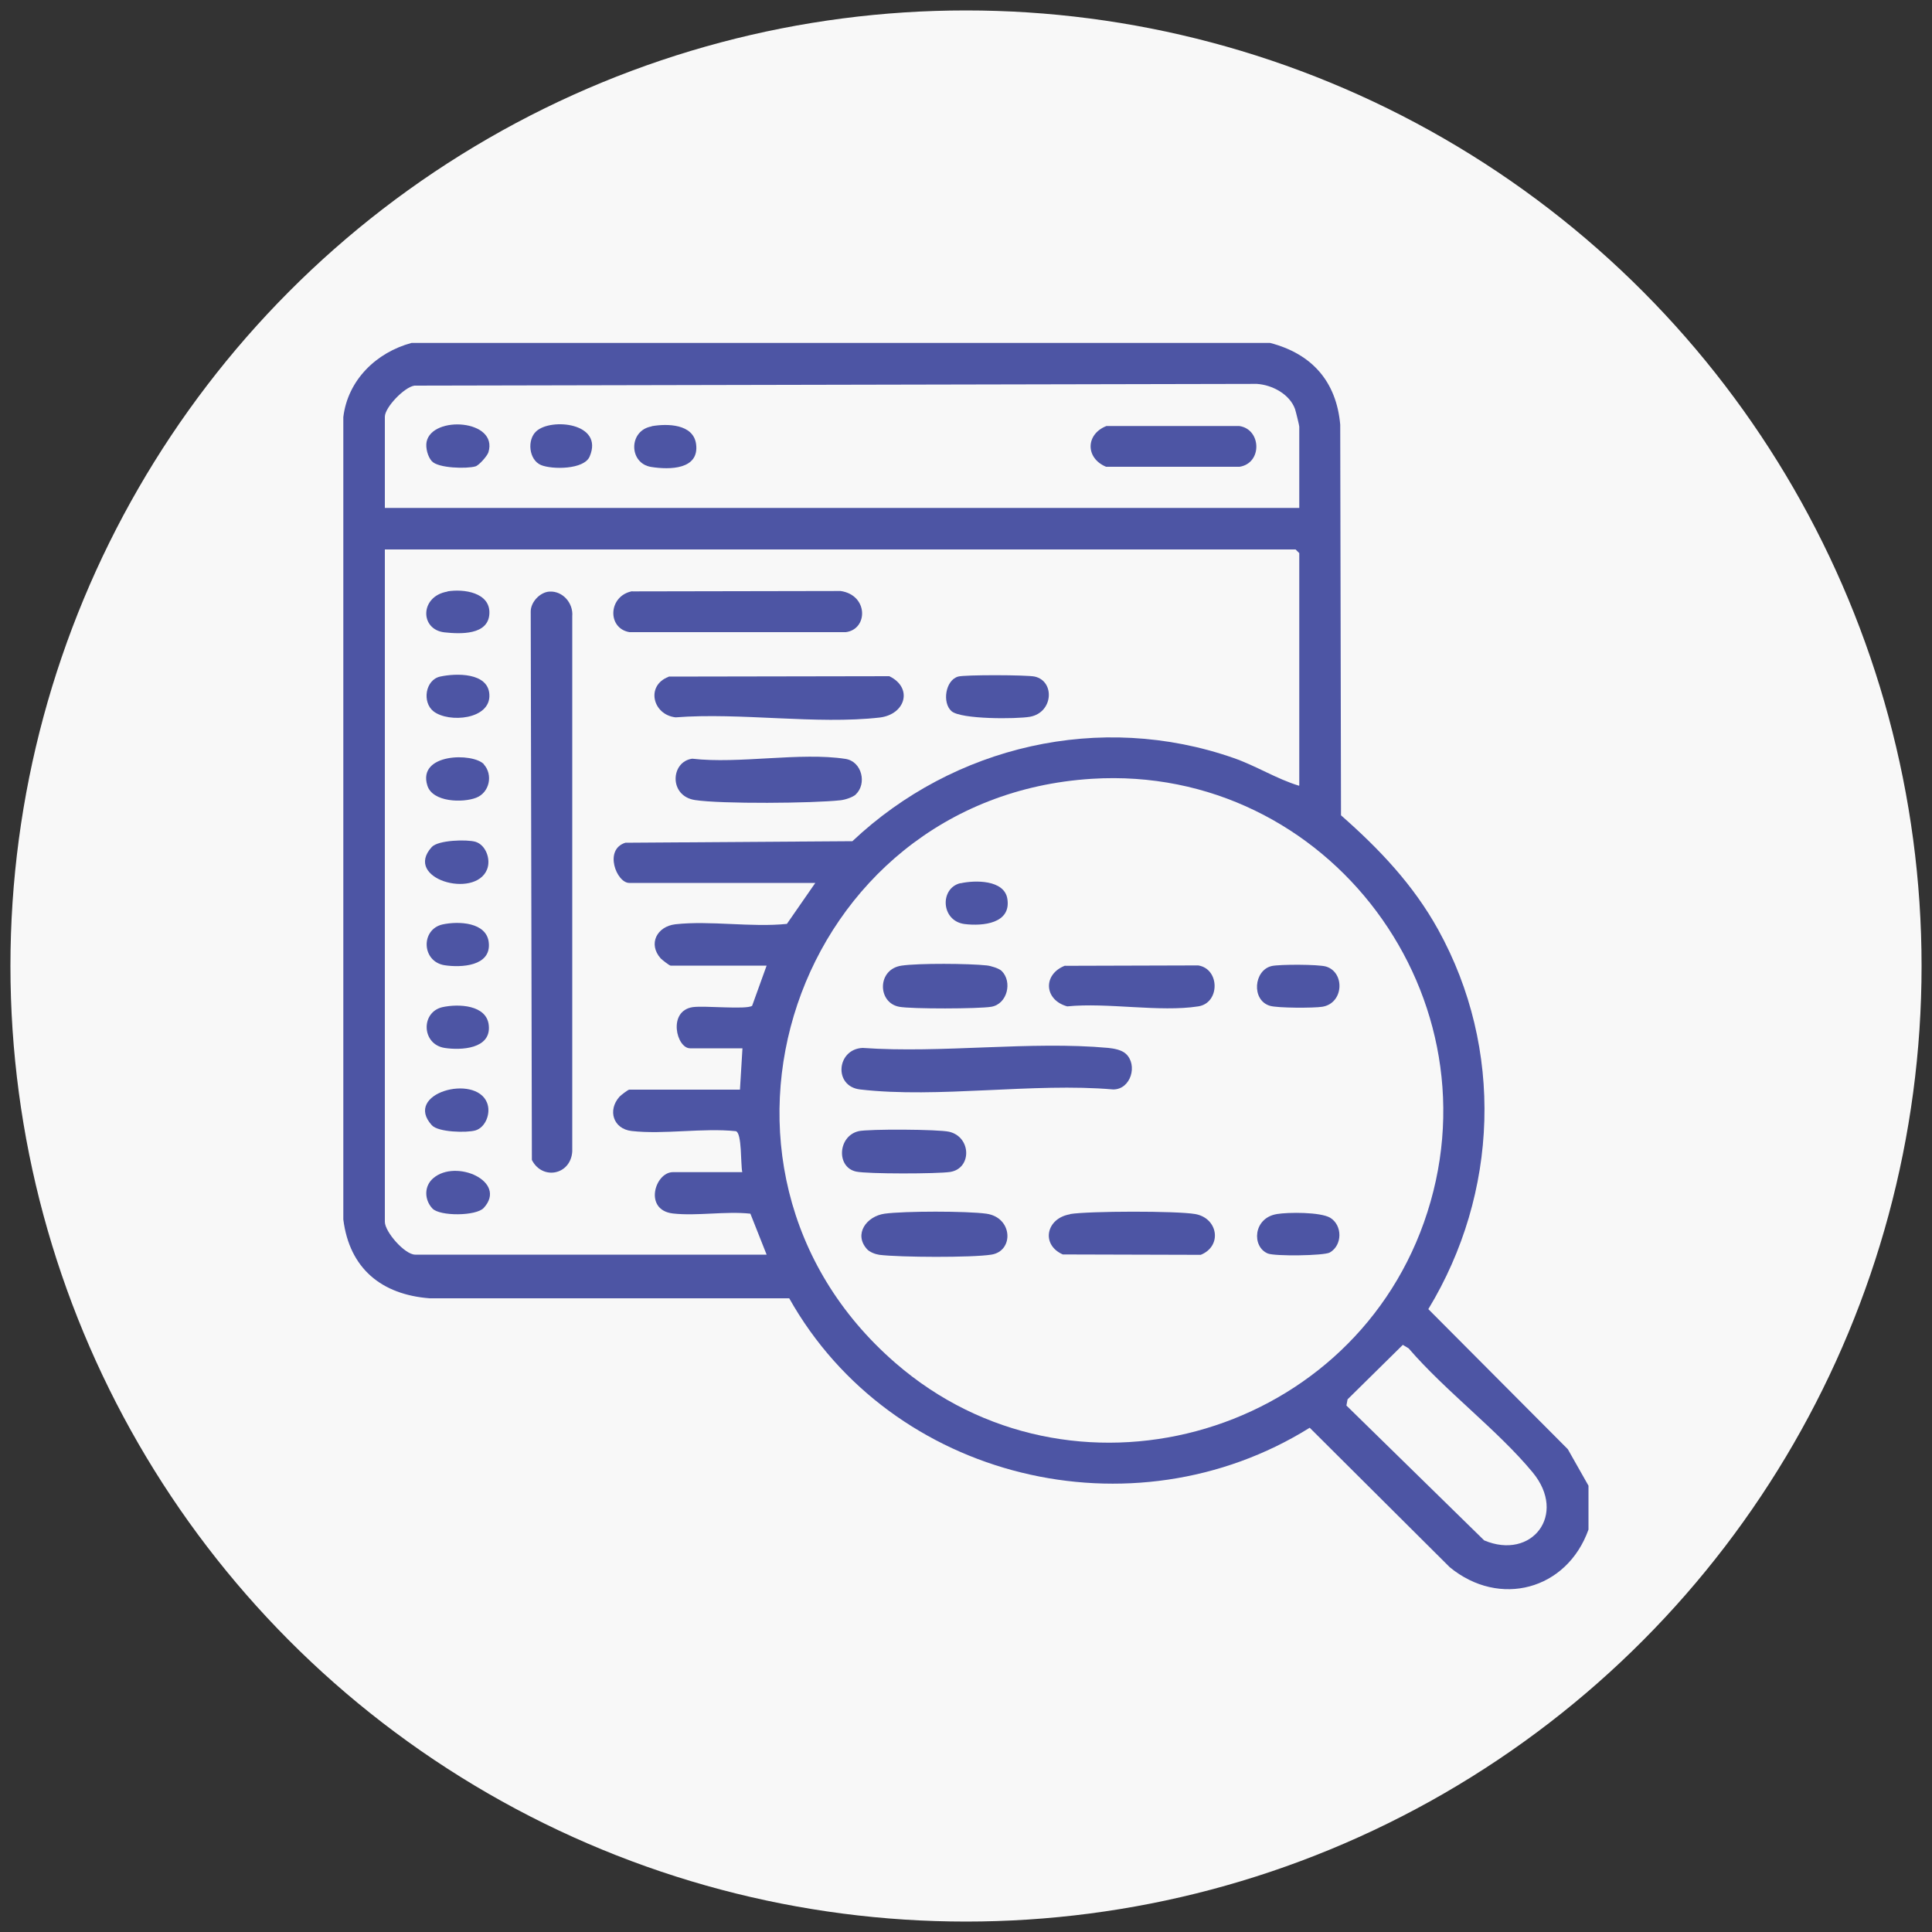 <?xml version="1.0" encoding="UTF-8"?>
<svg id="Layer_1" xmlns="http://www.w3.org/2000/svg" version="1.1" viewBox="0 0 100 100">
  <rect x="0" y="0" width="100" height="100" fill="#333333" stroke="none"/>
  <!-- Generator: Adobe Illustrator 29.6.1, SVG Export Plug-In . SVG Version: 2.1.1 Build 9)  -->
  <defs>
    <style>
      .st0 {
        fill: #f8f8f8;
      }

      .st1 {
        fill: #4d55a4;
      }
    </style>
  </defs>
  <circle class="st0" cx="50" cy="50" r="49.46"/>
  <g>
    <path class="st1" d="M65.74,17.75c2.16.56,3.43,1.99,3.63,4.23l.04,20.22c1.98,1.74,3.74,3.59,5.03,5.92,3.41,6.17,3.13,13.64-.51,19.64l7.22,7.25,1.07,1.89v2.27c-1.12,3.13-4.61,4.06-7.18,1.95l-7.25-7.22c-9.16,5.71-21.65,2.71-26.94-6.7h-18.61c-2.49-.19-4.15-1.54-4.47-4.08V21.59c.23-1.92,1.71-3.35,3.53-3.84h44.43ZM67.25,26.3v-4.22c0-.06-.18-.79-.22-.91-.28-.77-1.18-1.25-1.98-1.3l-43.6.09c-.53.08-1.53,1.13-1.53,1.61v4.72h47.33ZM67.25,40.65v-12.02l-.19-.19H19.92v34.8c0,.52,1.03,1.7,1.57,1.7h18.19l-.84-2.12c-1.28-.14-2.76.13-4.01-.01-1.53-.18-.93-2.14,0-2.14h3.59c-.09-.4-.01-2.02-.33-2.12-1.71-.18-3.72.18-5.4-.01-.95-.11-1.25-1.07-.63-1.77.07-.08.45-.37.51-.37h5.73l.13-2.14h-2.71c-.71,0-1.17-1.93.13-2.13.6-.09,2.78.14,3.08-.07l.75-2.08h-4.97c-.06,0-.43-.29-.51-.37-.67-.75-.2-1.66.76-1.77,1.8-.2,3.93.17,5.77-.02l1.47-2.12h-9.63c-.66,0-1.33-1.73-.2-2.08l11.75-.08c5.25-4.95,12.83-6.71,19.72-4.31,1.18.41,2.24,1.09,3.4,1.44ZM56.52,40.31c-15.4.96-21.87,20.1-10.17,30.24,9.06,7.86,23.36,3.96,27.35-7.27,4.11-11.57-4.93-23.73-17.18-22.97ZM72.61,69.61l-2.86,2.82-.06.32,7.13,6.98c2.46,1.04,4.32-1.33,2.51-3.52s-4.51-4.2-6.42-6.42l-.3-.18Z"/>
    <path class="st1" d="M58.27,54.54c.63.57.27,1.85-.65,1.85-4.13-.36-9.06.47-13.1,0-1.39-.16-1.22-2.09.13-2.15,4.1.29,8.69-.37,12.72,0,.29.03.68.1.9.3Z"/>
    <path class="st1" d="M55.13,49.99l6.89-.02c1.13.18,1.13,1.95,0,2.12-1.99.31-4.71-.21-6.78,0-1.2-.33-1.28-1.66-.11-2.11Z"/>
    <path class="st1" d="M55.38,62.84c.98-.16,5.53-.17,6.49,0,1.17.21,1.41,1.65.28,2.11l-7.14-.02c-1.15-.51-.86-1.88.38-2.08Z"/>
    <path class="st1" d="M44.88,64.66c-.71-.78-.03-1.71.91-1.84,1.02-.14,4.25-.14,5.26,0,1.38.19,1.44,1.94.26,2.12-1,.16-4.74.14-5.79.01-.21-.03-.51-.14-.65-.3Z"/>
    <path class="st1" d="M51.85,50.26c.56.56.29,1.71-.54,1.85-.66.11-4.13.12-4.77,0-1.13-.21-1.15-1.95.13-2.13.89-.13,3.48-.11,4.4-.01.21.02.64.15.78.29Z"/>
    <path class="st1" d="M44.43,58.55c.54-.12,4.15-.1,4.7.03,1.15.27,1.18,1.9.05,2.08-.66.1-4.28.11-4.87-.02-1.04-.23-.94-1.84.13-2.09Z"/>
    <path class="st1" d="M65.83,50c.4-.09,2.43-.09,2.81.03.98.3.92,1.9-.2,2.08-.44.07-2.32.07-2.71-.05-.97-.29-.84-1.85.1-2.06Z"/>
    <path class="st1" d="M66.08,62.84c.6-.1,2.26-.11,2.77.19.64.39.64,1.42-.02,1.8-.31.17-2.86.2-3.21.05-.84-.35-.76-1.84.47-2.04Z"/>
    <path class="st1" d="M49.71,45.72c.75-.17,2.27-.19,2.43.8.21,1.29-1.28,1.42-2.2,1.31-1.25-.15-1.31-1.87-.22-2.12Z"/>
    <path class="st1" d="M28.44,30.62c.69-.04,1.24.6,1.18,1.28v27.7c-.08,1.22-1.55,1.5-2.09.44l-.06-28.39c0-.49.48-1,.97-1.03Z"/>
    <path class="st1" d="M32.73,30.61l10.78-.02c1.44.21,1.43,1.98.27,2.13h-11.2c-1.17-.2-1.1-1.89.15-2.12Z"/>
    <path class="st1" d="M34.61,35.02l11.42-.02c1.24.6.84,1.98-.5,2.14-3.27.37-7.22-.27-10.56-.01-1.19-.13-1.56-1.65-.36-2.1Z"/>
    <path class="st1" d="M44.3,41.12c-.17.15-.54.27-.78.3-1.43.16-6.19.2-7.55-.01s-1.26-1.99-.14-2.14c2.42.28,5.6-.35,7.93.01.86.13,1.12,1.3.53,1.84Z"/>
    <path class="st1" d="M49.59,35.02c.33-.1,3.59-.09,3.97,0,1.05.24.96,1.86-.25,2.08-.69.12-3.57.14-4.06-.29s-.32-1.6.34-1.79Z"/>
    <path class="st1" d="M25.04,39.56c.49.54.3,1.46-.39,1.73s-2.26.24-2.53-.63c-.53-1.68,2.37-1.71,2.93-1.1Z"/>
    <path class="st1" d="M22.35,43.84c.33-.36,1.81-.4,2.26-.27.53.16.81.9.6,1.43-.62,1.55-4.36.48-2.86-1.16Z"/>
    <path class="st1" d="M22.35,58.24c-1.5-1.65,2.26-2.68,2.86-1.16.21.53-.07,1.27-.6,1.43-.45.13-1.93.1-2.26-.27Z"/>
    <path class="st1" d="M25.04,62.52c-.39.43-2.28.44-2.66.03-.42-.45-.44-1.16.05-1.57,1.18-1.01,3.85.18,2.61,1.54Z"/>
    <path class="st1" d="M23.16,30.61c.83-.14,2.23.05,2.17,1.16s-1.5,1.05-2.33.96c-1.28-.15-1.27-1.87.16-2.11Z"/>
    <path class="st1" d="M22.78,35.02c.82-.18,2.49-.22,2.55.93.07,1.3-2.1,1.48-2.89.87-.6-.47-.43-1.63.34-1.8Z"/>
    <path class="st1" d="M22.9,47.85c.82-.18,2.3-.13,2.4.95.12,1.22-1.44,1.29-2.29,1.16-1.19-.19-1.24-1.85-.11-2.11Z"/>
    <path class="st1" d="M22.9,52.13c.82-.18,2.3-.13,2.4.95.12,1.22-1.44,1.29-2.29,1.16-1.19-.19-1.24-1.85-.11-2.11Z"/>
    <path class="st1" d="M57.27,22.05h6.87c1.15.16,1.21,1.92.02,2.11h-6.91c-1.08-.45-1.06-1.69.02-2.11Z"/>
    <path class="st1" d="M22.35,23.87c-.21-.23-.33-.69-.27-1,.28-1.38,3.72-1.16,3.2.54-.06.19-.48.67-.67.73-.45.13-1.93.1-2.26-.27Z"/>
    <path class="st1" d="M33.73,22.06c.79-.14,2.16-.13,2.3.93.17,1.32-1.37,1.33-2.32,1.18-1.17-.18-1.19-1.89.02-2.1Z"/>
    <path class="st1" d="M27.76,22.32c.76-.7,3.51-.44,2.76,1.31-.29.68-1.94.68-2.52.44-.63-.27-.73-1.31-.24-1.75Z"/>
  </g>
</svg>